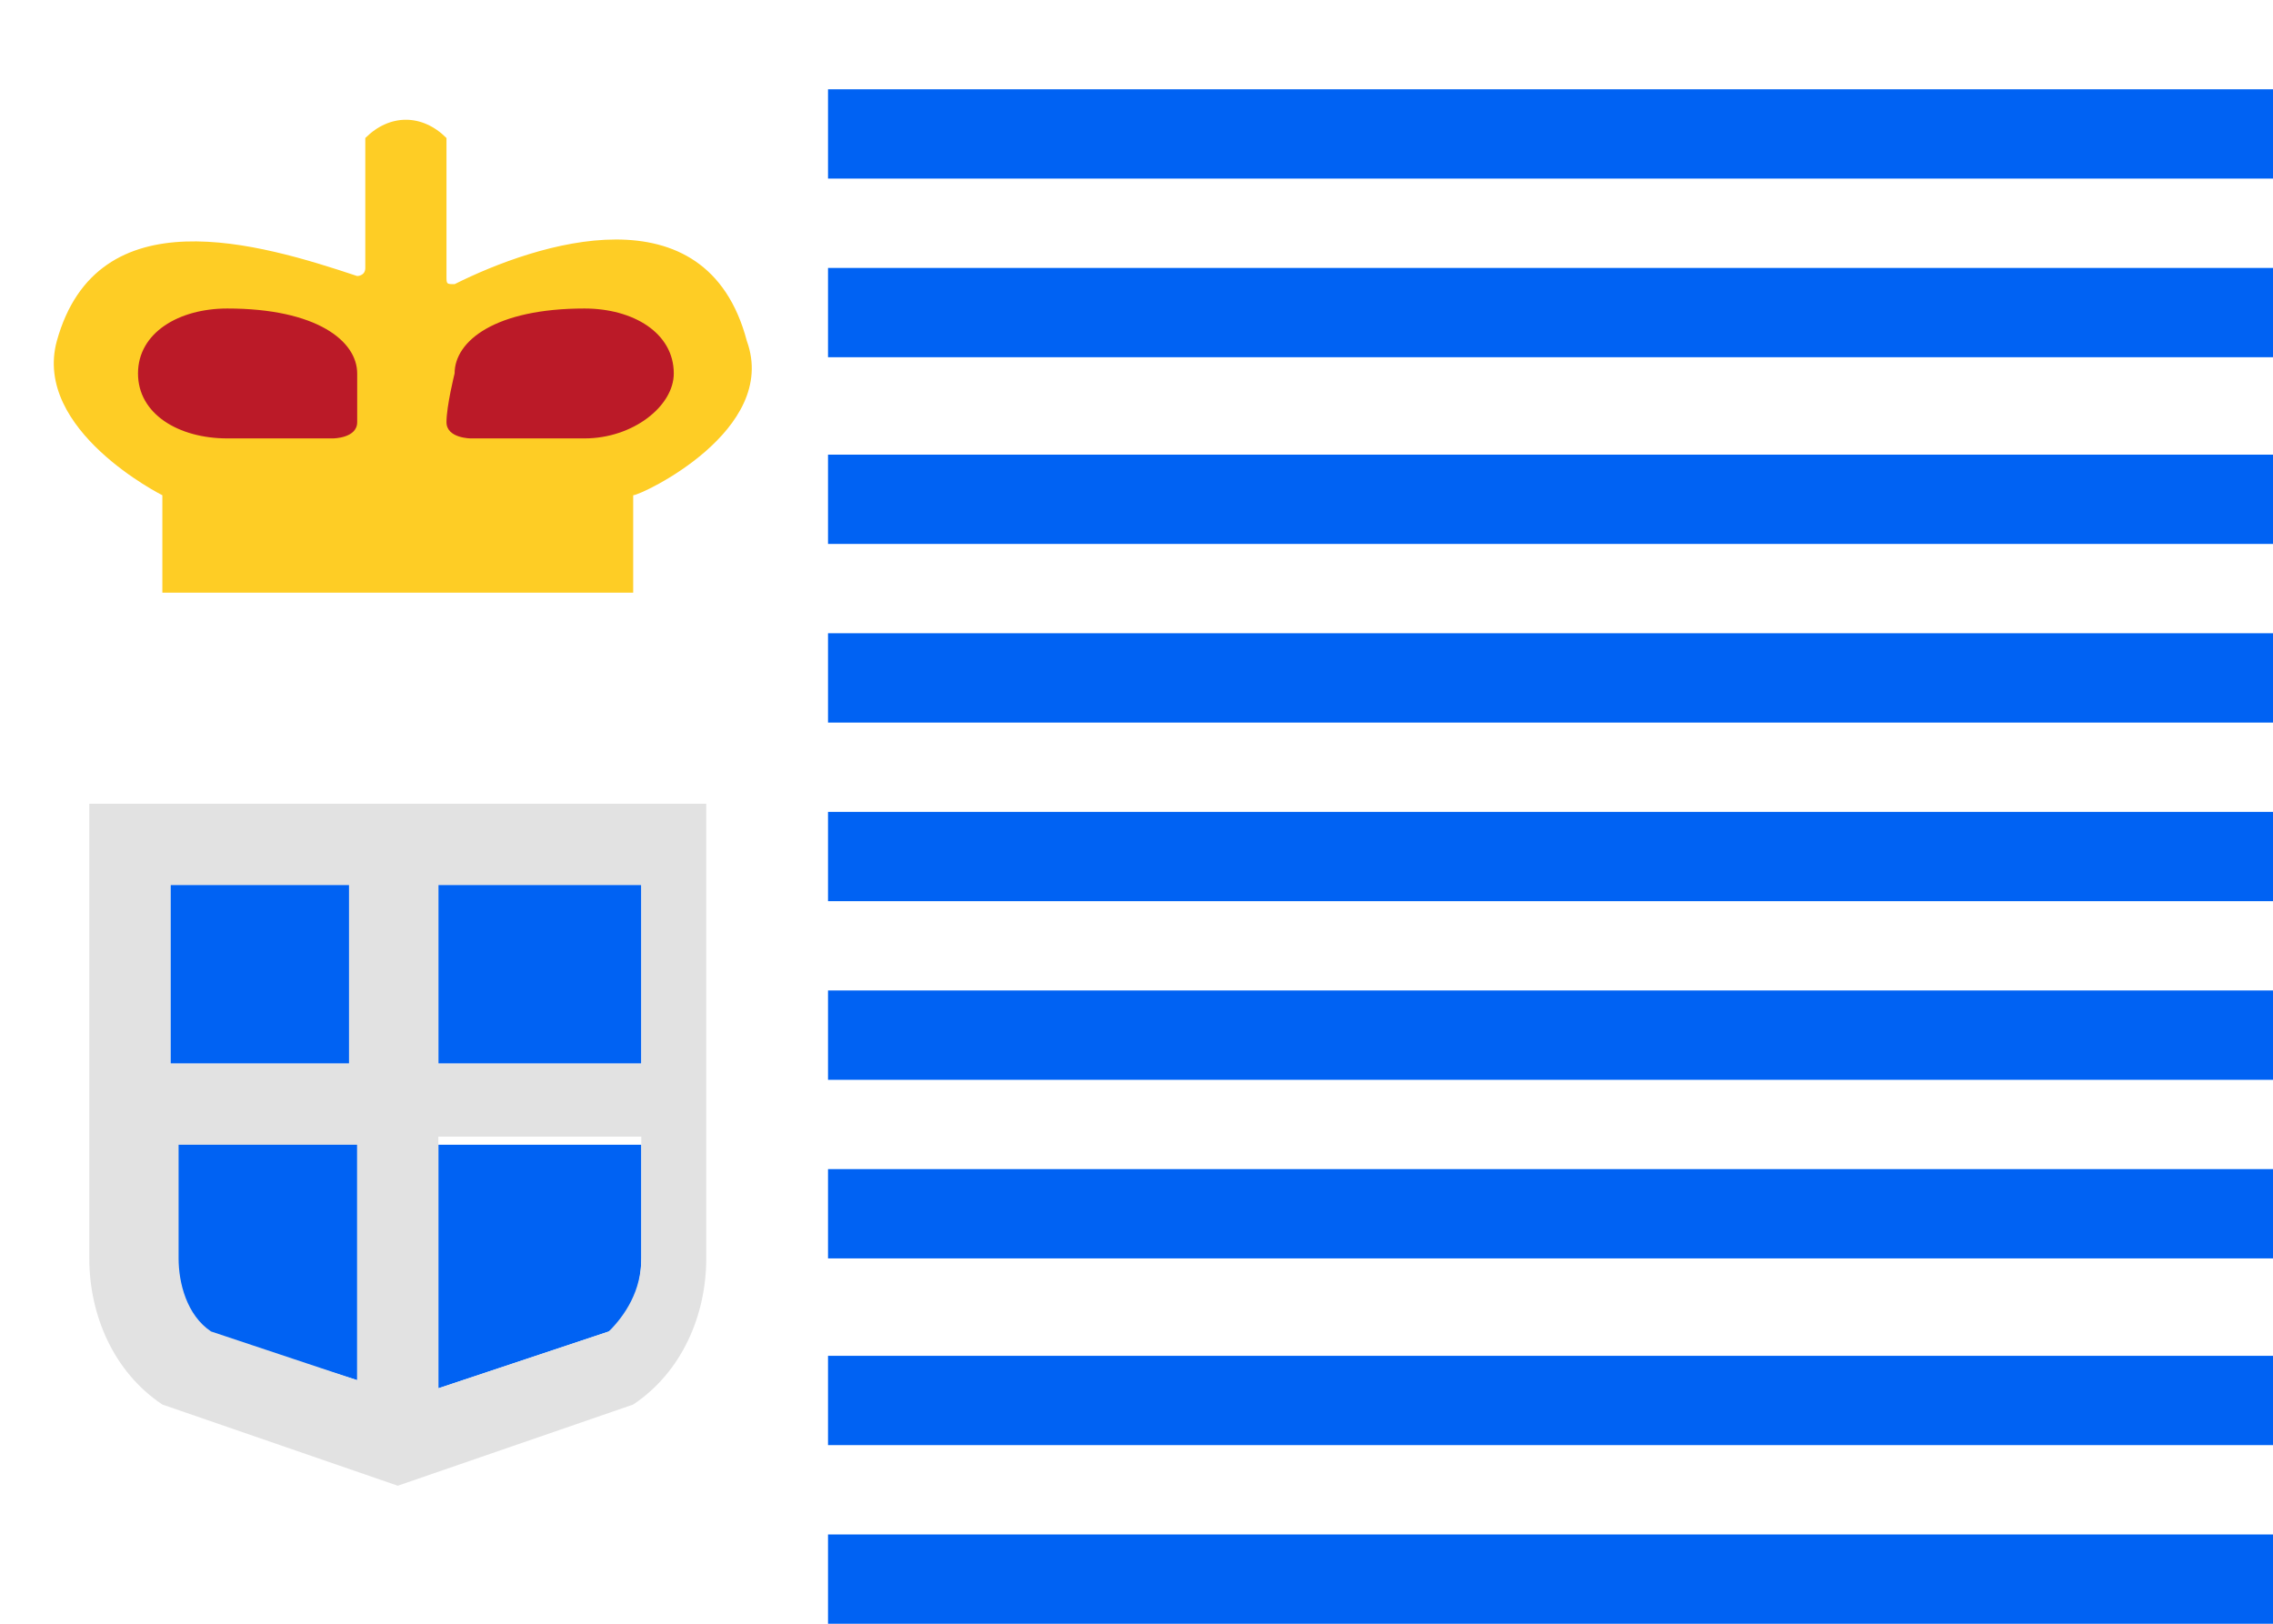 <svg xmlns="http://www.w3.org/2000/svg" fill="none" aria-hidden="true" viewBox="0 0 28 20"><path fill="#fff" d="M0 0h28v20H0V0z"/><path fill="#fff" d="M0 0h28v20H0V0z"/><path fill="#0062F3" d="M10.2 1.1H28v1.1H10.2V1.1zm0 2.2H28v1.1H10.2V3.3zm0 2.3H28v1.1H10.2V5.6zm0 2.2H28v1.1H10.2V7.8zm0 2.2H28v1.1H10.2V10zm0 2.2H28v1.1H10.2v-1.1zm0 2.2H28v1.1H10.2v-1.1zm0 2.3H28v1.1H10.2v-1.1zm0 2.2H28V20H10.2v-1.1zm-5.9-8H2.1v2.2h2.2v-2.2zm-2.2 4.6c0 .4.2.7.4.9l1.9.6v-3H2.1v1.5zm5.8-4.6H5.4v2.2h2.5v-2.2zm-2.5 6.2l2.1-.7c.3-.2.4-.6.4-.9v-1.4H5.4v3z"/><path fill="#E2E2E2" d="M1.1 9.9v5.6c0 .7.3 1.4.9 1.8l2.9 1 2.9-1c.6-.4.9-1.1.9-1.8V9.9H1.1zM4.4 17l-1.8-.6c-.3-.2-.4-.6-.4-.9v-1.4h2.2V17zm0-3.9H2.1v-2.2h2.2v2.2h.1zm3.5 2.4c0 .4-.2.7-.4.9l-2.1.7V14h2.5v1.5zm0-2.4H5.4v-2.2h2.5v2.2z"/><path fill="#FECD25" d="M9.2 4.2C8.7 2.3 6.6 3 5.6 3.5c-.1 0-.1 0-.1-.1V1.7c-.3-.3-.7-.3-1 0v1.6c0 .1-.1.1-.1.1-1.2-.4-3.2-1-3.7.8C.4 5.3 2 6.1 2 6.1v1.2h5.8V6.1c.1 0 1.8-.8 1.4-1.9z"/><path fill="#BB1A28" d="M4.4 4.6c0-.4-.5-.8-1.6-.8-.6 0-1.1.3-1.1.8s.5.8 1.1.8h1.3s.3 0 .3-.2v-.6zm1.2 0c0-.4.5-.8 1.6-.8.6 0 1.1.3 1.1.8 0 .4-.5.8-1.1.8H5.8s-.3 0-.3-.2.1-.6.1-.6z"/></svg>